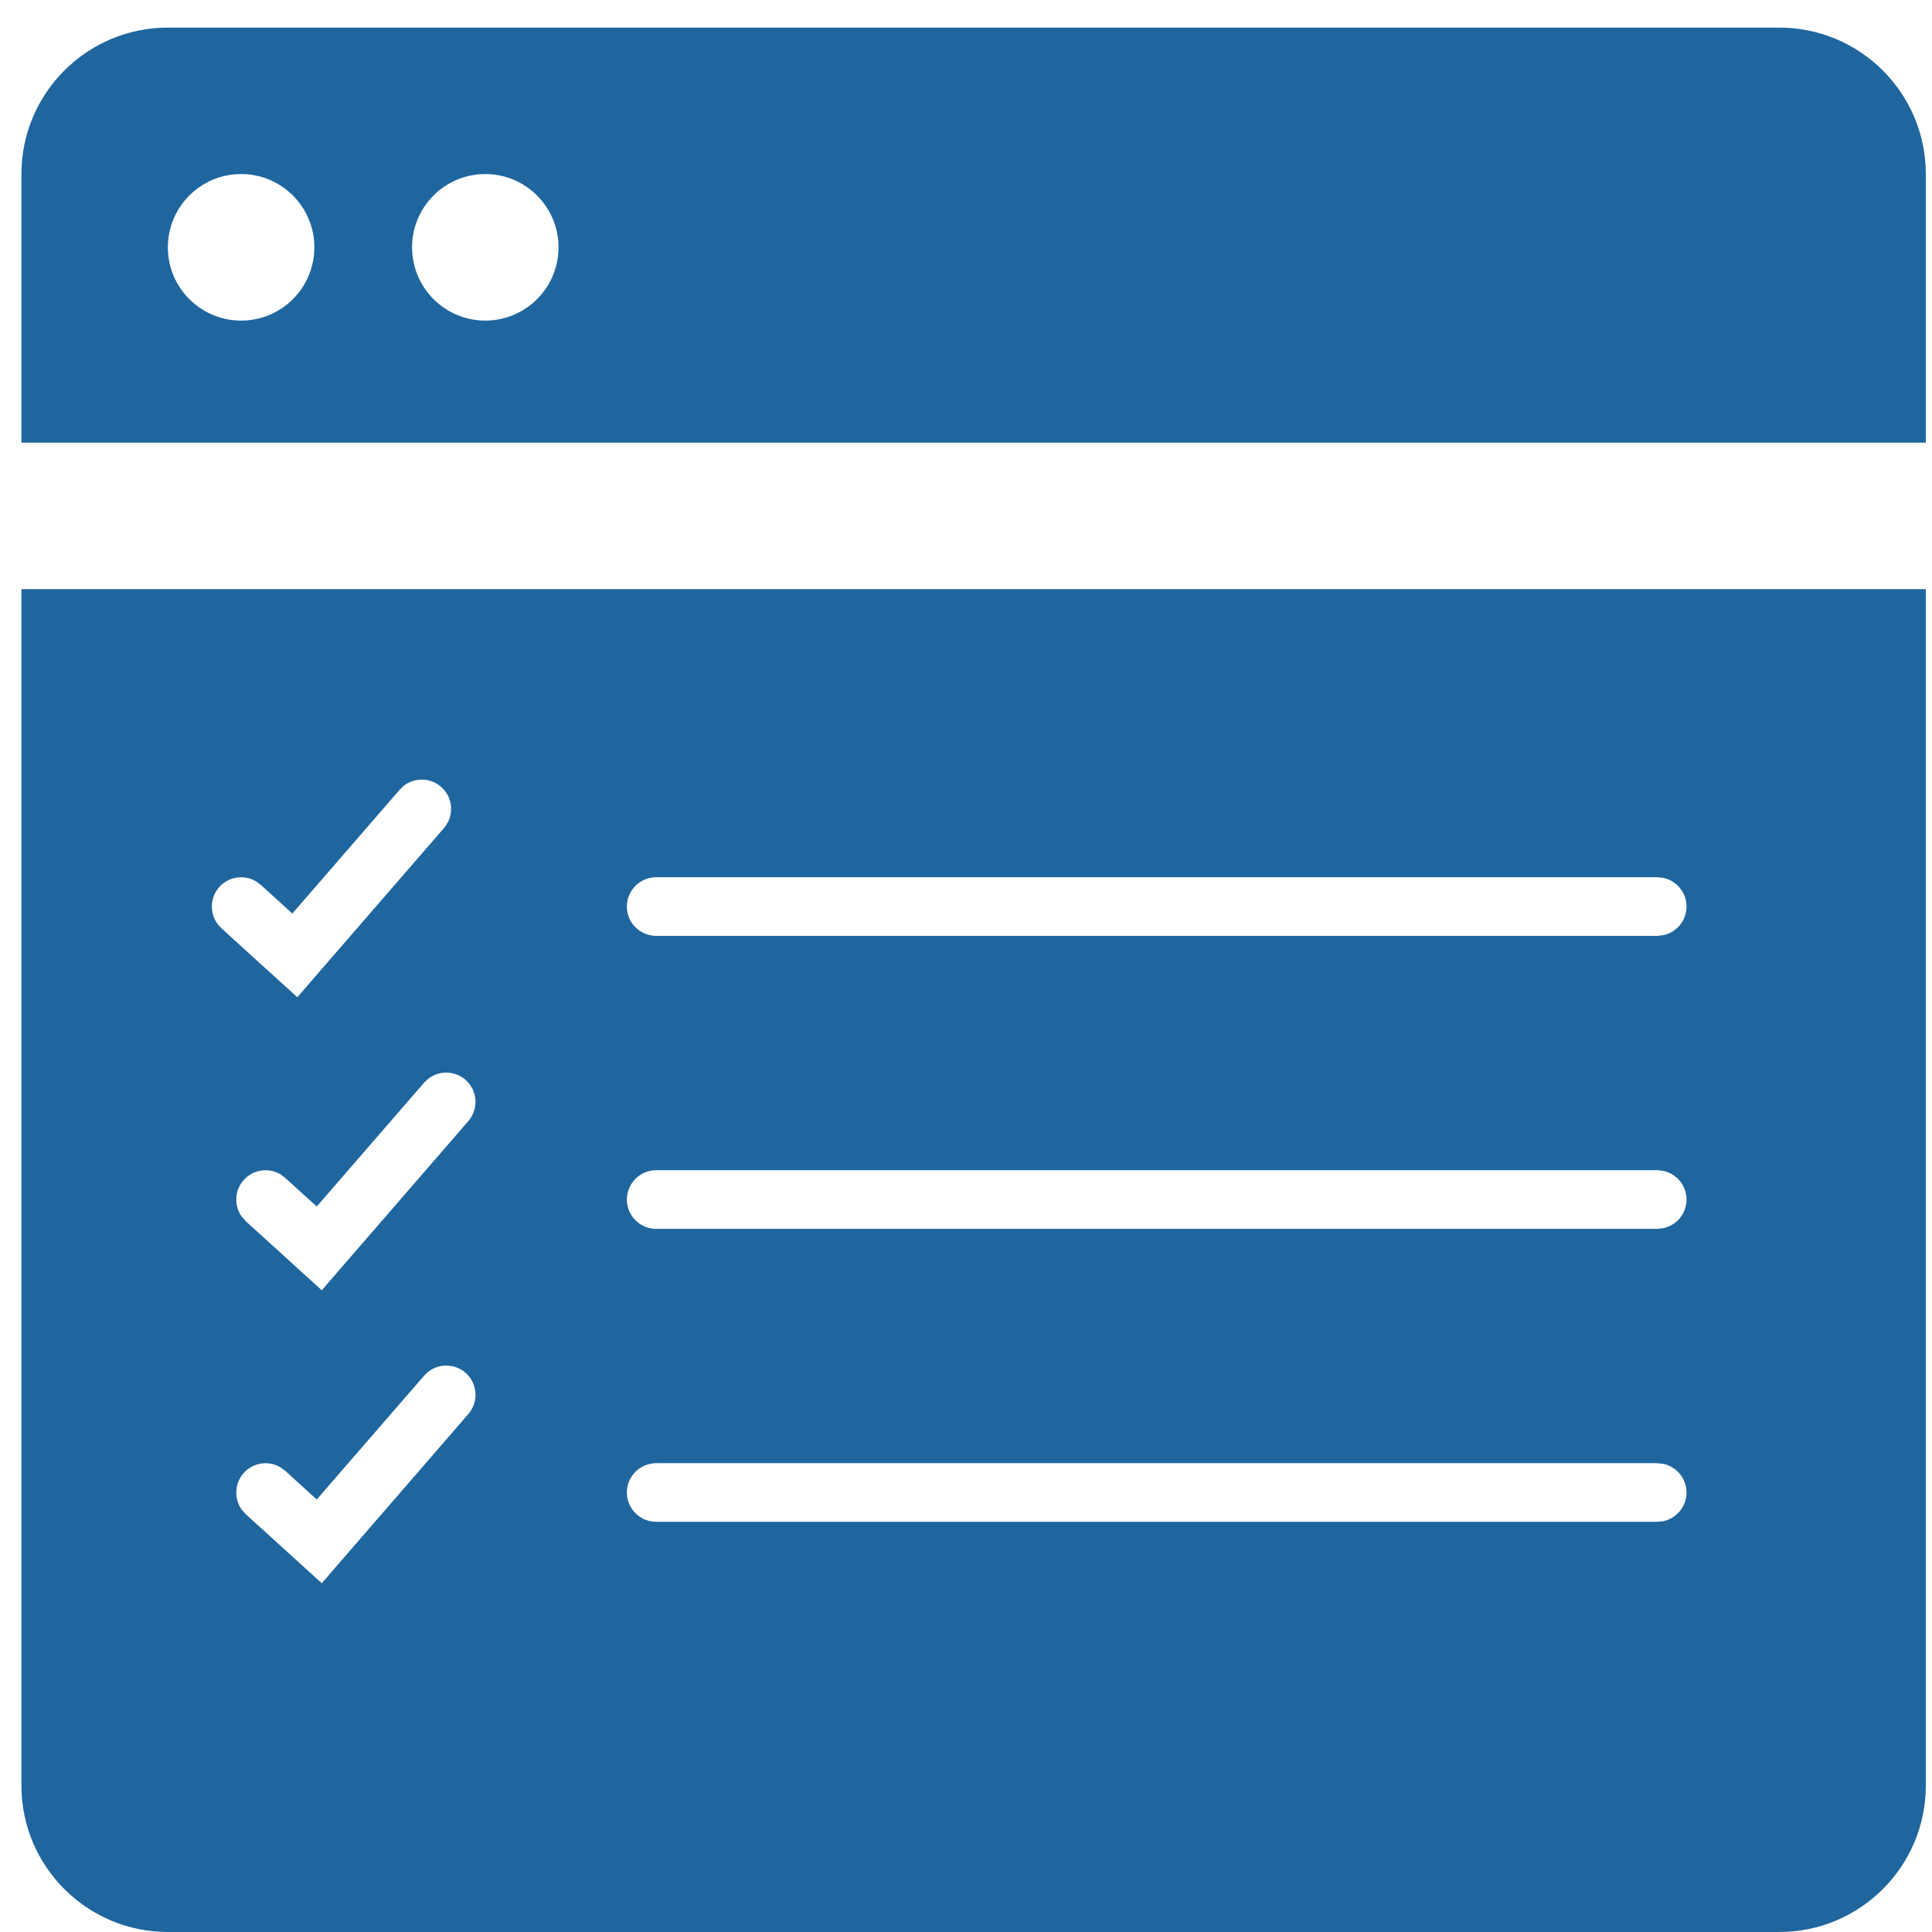 <svg width="35" height="35" viewBox="0 0 35 35" fill="none" xmlns="http://www.w3.org/2000/svg">
<path d="M34.888 32.346C34.888 33.811 33.699 35 32.233 35H3.042C1.576 35 0.388 33.811 0.388 32.346V10.673H34.888V32.346ZM8.432 24.868C8.238 24.7 7.957 24.698 7.761 24.848L7.683 24.922L5.738 27.165L5.168 26.646L5.081 26.582C4.869 26.456 4.59 26.492 4.418 26.682C4.246 26.872 4.236 27.152 4.382 27.352L4.453 27.432L5.427 28.316L5.829 28.682L6.185 28.27L8.484 25.617C8.676 25.396 8.653 25.06 8.432 24.868ZM11.888 26.507C11.595 26.507 11.357 26.745 11.356 27.038C11.356 27.331 11.595 27.569 11.888 27.569H30.023L30.129 27.558C30.371 27.508 30.553 27.294 30.553 27.038C30.552 26.782 30.371 26.568 30.129 26.519L30.023 26.507H11.888ZM8.432 19.561C8.238 19.393 7.957 19.39 7.761 19.54L7.683 19.614L5.738 21.857L5.168 21.339L5.081 21.274C4.869 21.148 4.59 21.184 4.418 21.374C4.246 21.564 4.236 21.845 4.382 22.044L4.453 22.124L5.427 23.009L5.829 23.374L6.185 22.963L8.484 20.31C8.676 20.088 8.653 19.753 8.432 19.561ZM11.888 21.199C11.595 21.199 11.357 21.438 11.356 21.73C11.356 22.024 11.595 22.262 11.888 22.262H30.023L30.129 22.25C30.371 22.201 30.553 21.987 30.553 21.73C30.553 21.474 30.371 21.26 30.129 21.211L30.023 21.199H11.888ZM7.989 14.253C7.796 14.085 7.514 14.082 7.318 14.232L7.24 14.307L5.296 16.55L4.726 16.031L4.639 15.967C4.426 15.841 4.148 15.877 3.976 16.066C3.803 16.256 3.794 16.537 3.939 16.736L4.011 16.816L4.984 17.701L5.387 18.066L5.742 17.655L8.042 15.002C8.234 14.78 8.211 14.445 7.989 14.253ZM11.888 15.892C11.595 15.892 11.357 16.13 11.356 16.423C11.356 16.716 11.595 16.954 11.888 16.954H30.023L30.129 16.942C30.371 16.893 30.553 16.679 30.553 16.423C30.553 16.166 30.371 15.953 30.129 15.903L30.023 15.892H11.888ZM32.233 0.5C33.699 0.5 34.888 1.689 34.888 3.154V8.019H0.388V3.154C0.388 1.689 1.576 0.5 3.042 0.5H32.233ZM4.368 3.153C3.635 3.153 3.041 3.748 3.041 4.48C3.041 5.213 3.635 5.808 4.368 5.808C5.101 5.808 5.695 5.213 5.695 4.48C5.695 3.748 5.101 3.153 4.368 3.153ZM8.791 3.153C8.058 3.154 7.465 3.748 7.465 4.48C7.465 5.213 8.058 5.807 8.791 5.808C9.524 5.808 10.118 5.213 10.118 4.48C10.118 3.748 9.524 3.153 8.791 3.153Z" fill="#20669E"/>
</svg>
